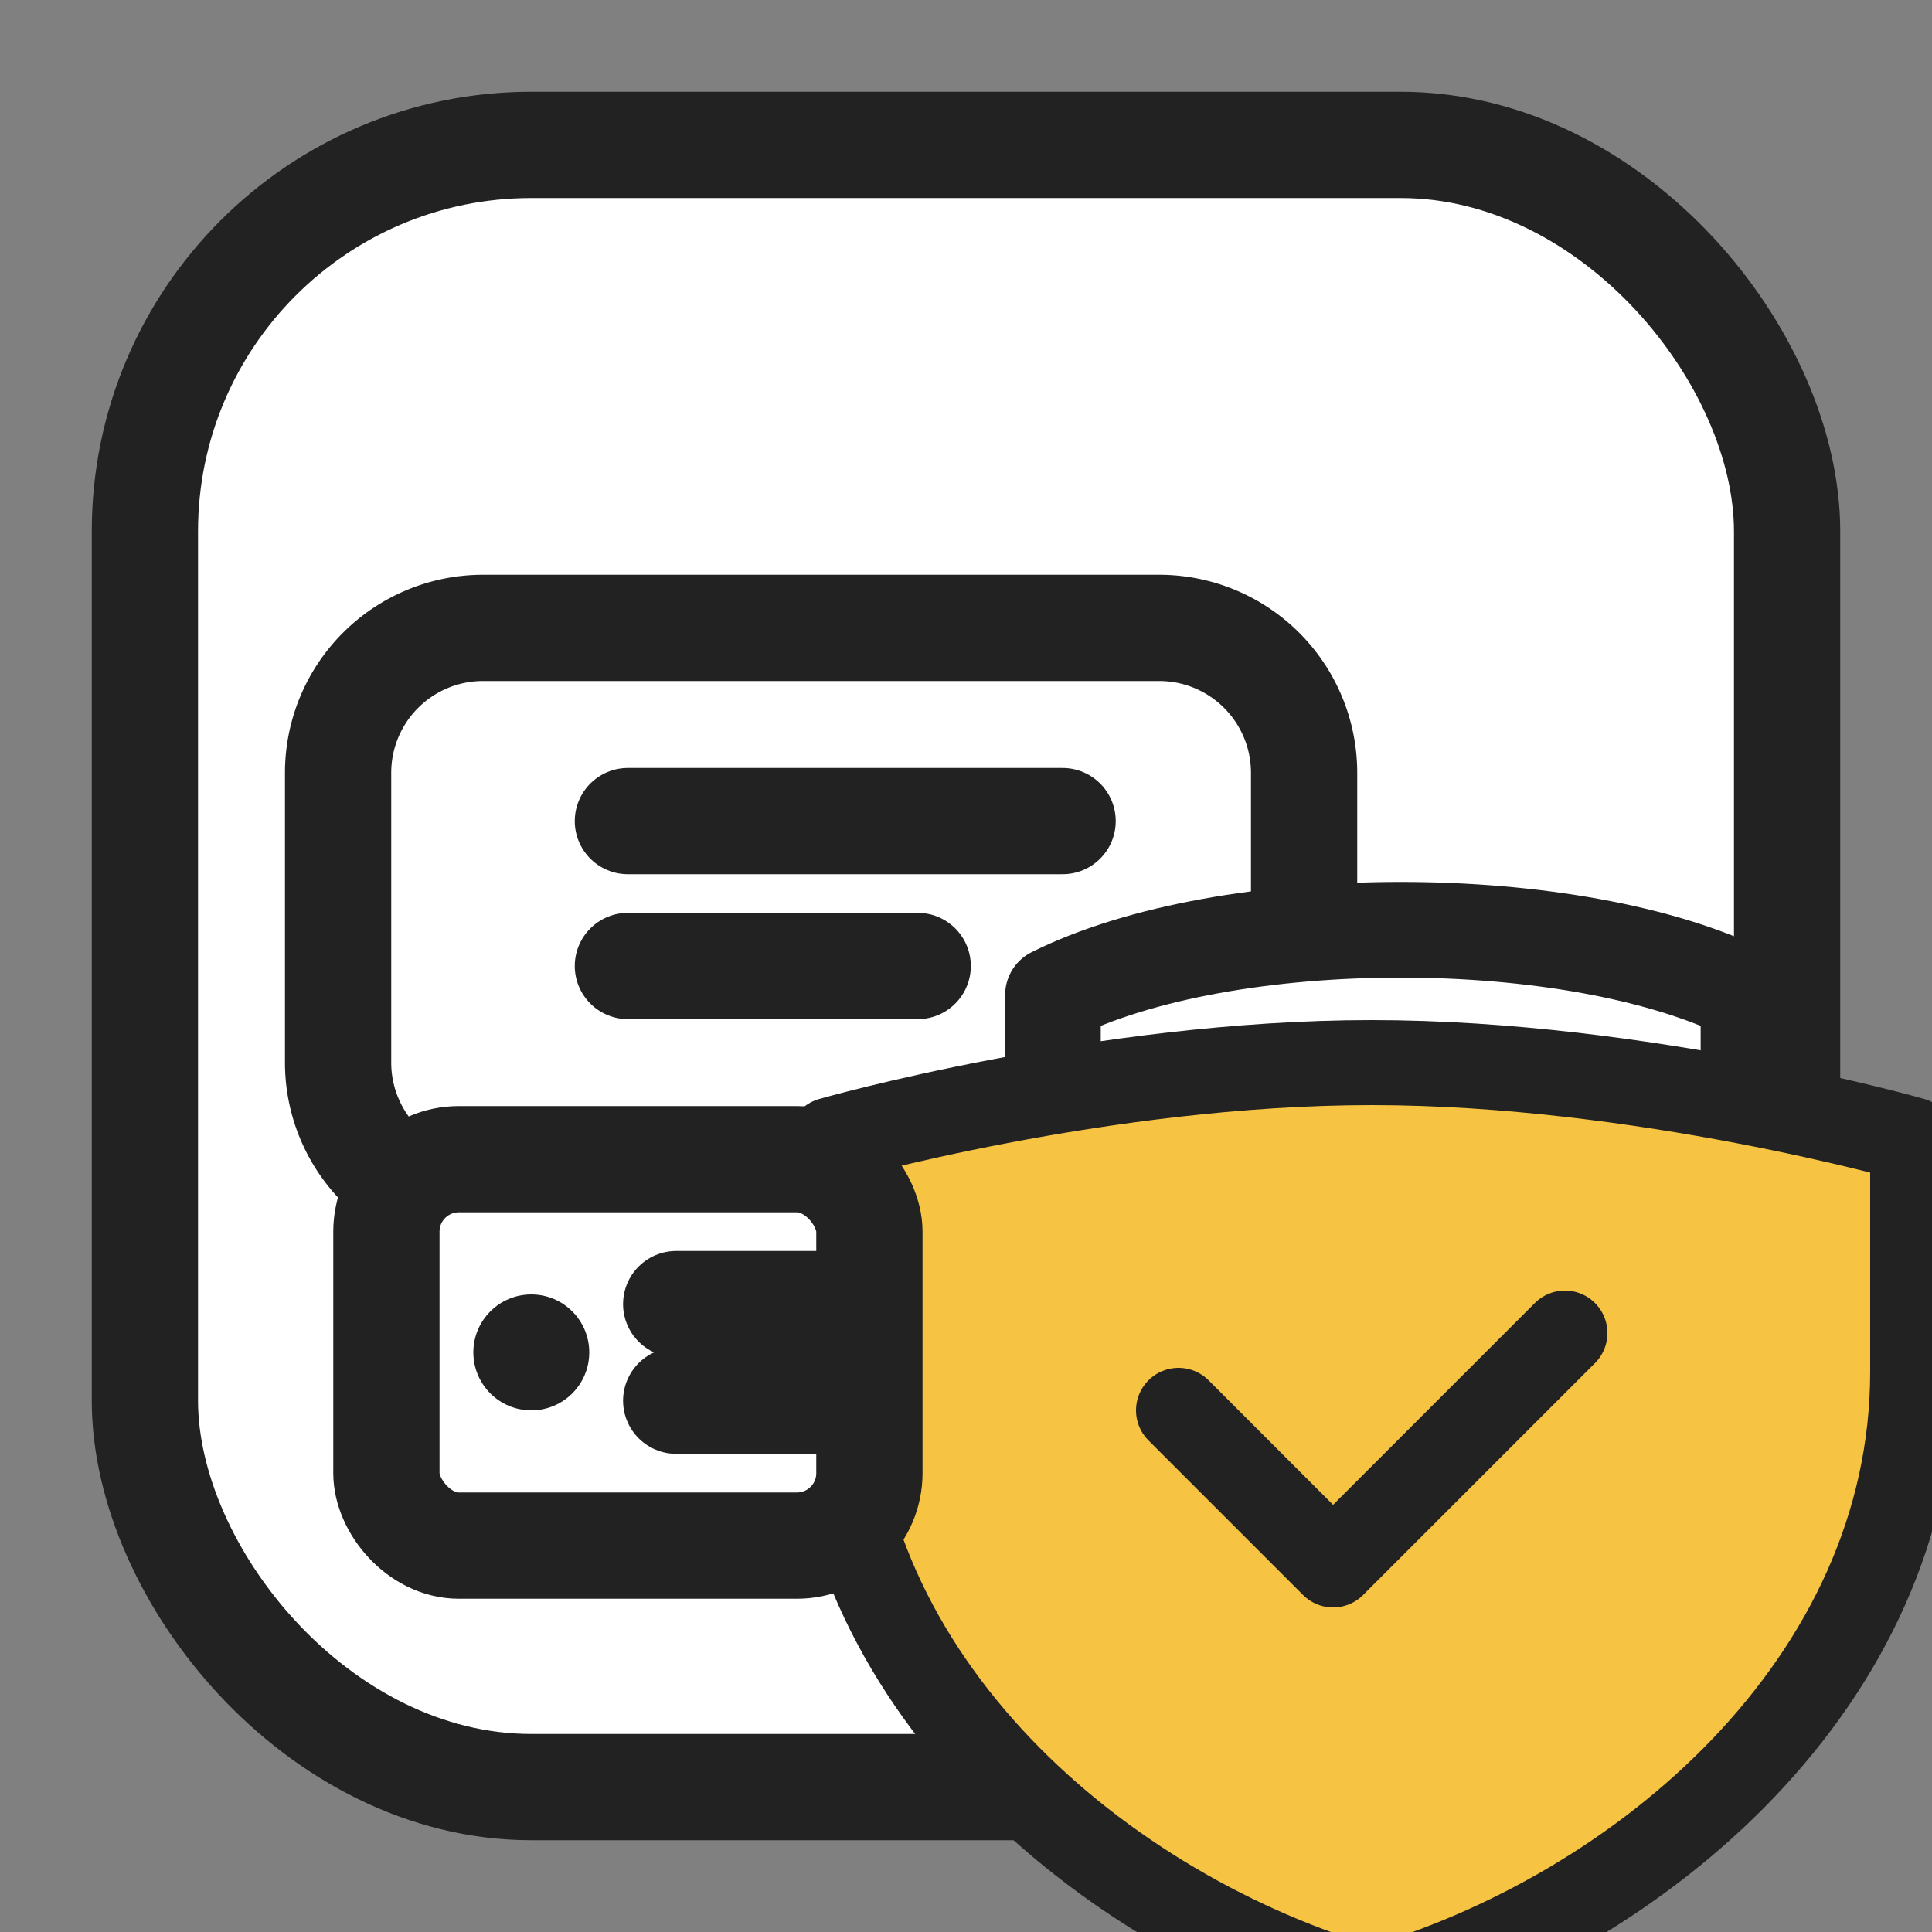 <?xml version="1.0" encoding="UTF-8"?>
<svg xmlns="http://www.w3.org/2000/svg" width="40" height="40" viewBox="0 0 40 40">
  <rect x="0" y="0" width="40" height="40" fill="#808080" stroke="none"/>
  <style>
    .s { stroke:#222222; stroke-width:2.2; stroke-linecap:round; stroke-linejoin:round; }
    .fl { fill:#ffffff; }
    .fd { fill:#222222; }
    .fa { fill:#F6C343; }  /* warm yellow accent */
  </style>

  <!-- Rounded card background -->
  <rect x="3" y="3" width="34" height="34" rx="8" class="s fl"/>

  <!-- Chat bubble (request/message) -->
  <g transform="translate(6,9)">
    <path d="M4 4h14a3 3 0 0 1 3 3v6a3 3 0 0 1-3 3h-6l-4 3v-3H4a3 3 0 0 1-3-3V7a3 3 0 0 1 3-3z" class="s fl"/>
    <!-- minimal lines -->
    <line x1="7" y1="8" x2="16" y2="8" class="s"/>
    <line x1="7" y1="11" x2="13" y2="11" class="s"/>
  </g>

  <!-- Mask icon (catfishing / impersonation) -->
  <g transform="translate(20,17) scale(0.9)">
    <path d="M2 4c4-2 12-2 16 0v4c0 4-4 7-8 7s-8-3-8-7V4z" class="s fl"/>
    <circle cx="7" cy="8" r="1.2" class="fd"/>
    <circle cx="13" cy="8" r="1.2" class="fd"/>
  </g>

  <!-- Shield check (defense/verification) -->
  <g transform="translate(22,22) scale(0.8)">
    <path d="M8 0c7 0 14 2 14 2v6c0 8-7 14-14 16C1 22-6 16-6 8V2S1 0 8 0z" class="s fa"/>
    <polyline points="3,9 7,13 13,7" class="s" fill="none"/>
  </g>

  <!-- Small ID badge (verify identity) -->
  <g transform="translate(8,24)">
    <rect x="0" y="0" width="10" height="8" rx="1.5" class="s fl"/>
    <circle cx="3" cy="4" r="1.2" class="fd"/>
    <line x1="6" y1="3" x2="9" y2="3" class="s"/>
    <line x1="6" y1="5" x2="9" y2="5" class="s"/>
  </g>
</svg>

